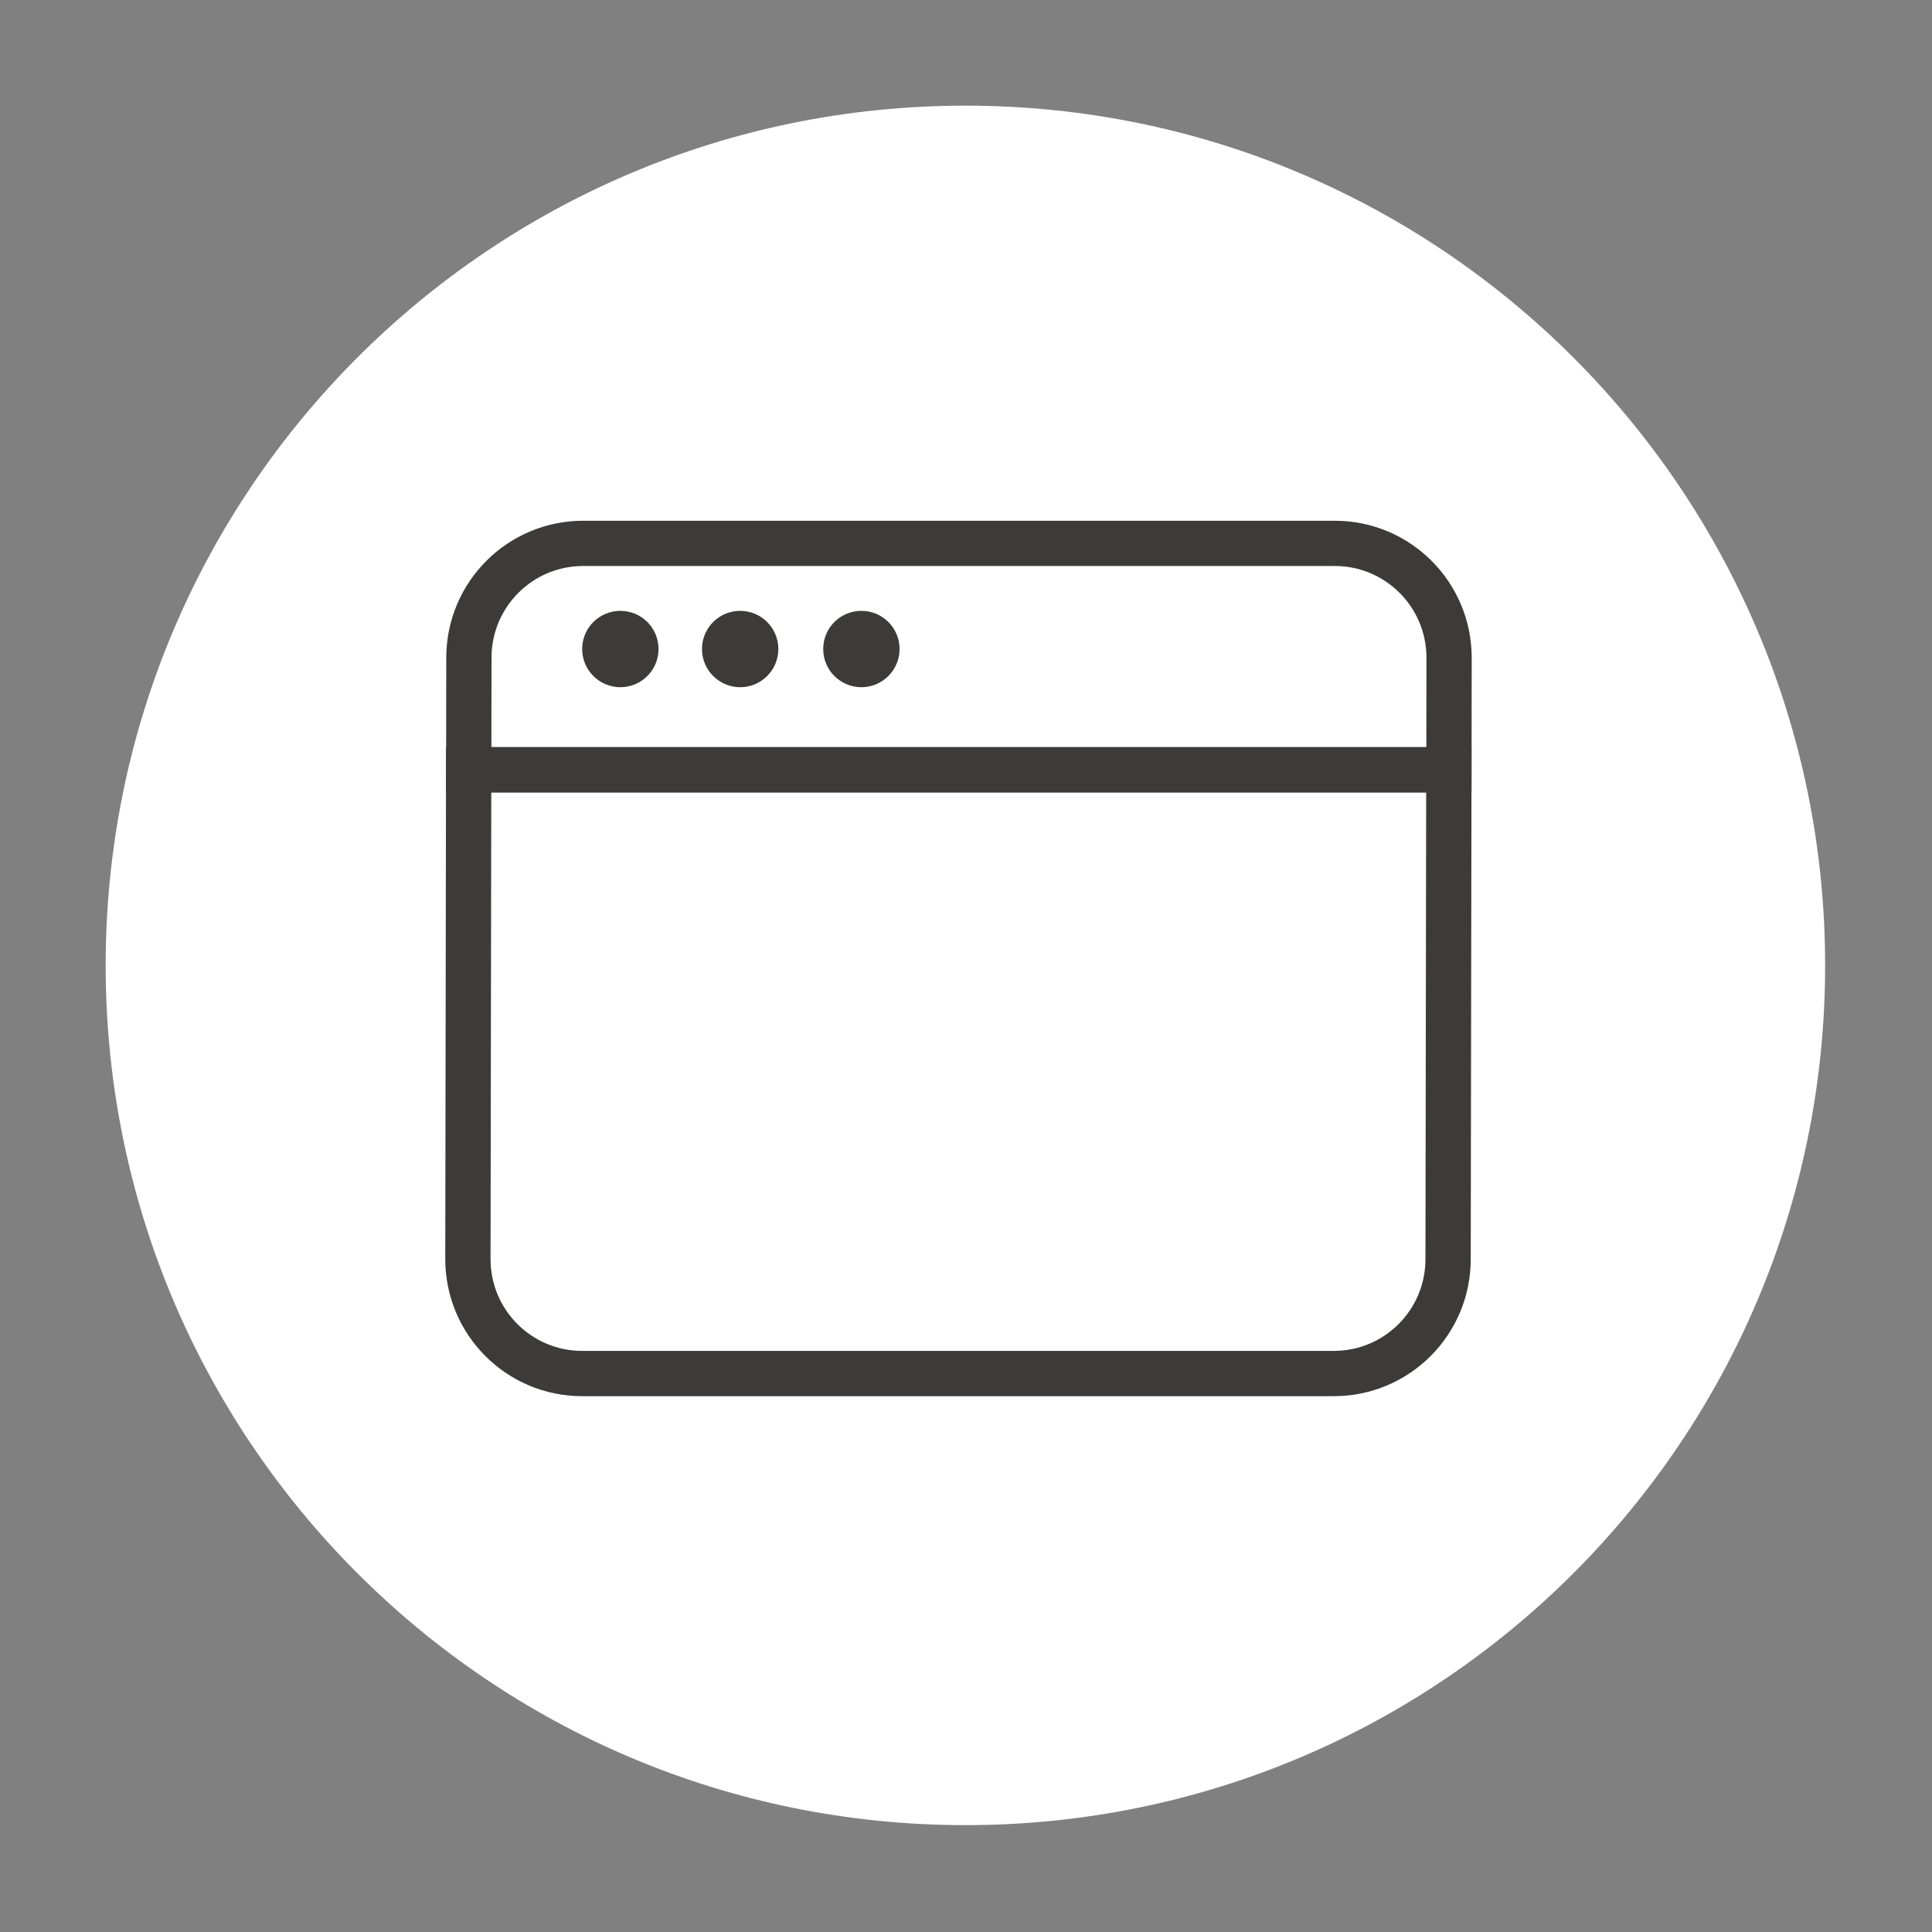 <svg width="128" height="128" viewBox="0 0 128 128" fill="none" xmlns="http://www.w3.org/2000/svg">
<rect x="0" y="0" width="128" height="128" fill="#808080" stroke="none"/>
<path d="M63.96 120.92C95.418 120.92 120.92 95.418 120.92 63.96C120.92 32.502 95.418 7 63.96 7C32.502 7 7 32.502 7 63.96C7 95.418 32.502 120.92 63.96 120.92Z" fill="white"/>
<path d="M95.995 51L96.005 43.58C96.005 39.39 92.615 36 88.435 36H38.635C34.455 36 31.065 39.39 31.065 43.58L31.055 51H95.995Z" stroke="#3C3B3A" stroke-width="2.998" stroke-miterlimit="10"/>
<path d="M31.05 51H95.99L95.94 83.42C95.94 87.61 92.55 91 88.37 91H38.57C34.39 91 31 87.61 31 83.42L31.05 51Z" stroke="#3C3B3A" stroke-width="3" stroke-miterlimit="10"/>
<path d="M41.1 45.53C39.71 45.53 38.57 44.4 38.57 43C38.57 41.6 39.7 40.47 41.1 40.47C42.5 40.47 43.63 41.6 43.63 43C43.63 44.4 42.49 45.53 41.1 45.53Z" fill="#3C3B3A"/>
<path d="M49.038 45.53C47.648 45.53 46.508 44.4 46.508 43C46.508 41.6 47.638 40.47 49.038 40.47C50.438 40.47 51.568 41.61 51.568 43C51.568 44.39 50.438 45.53 49.038 45.53Z" fill="#3C3B3A"/>
<path d="M57.069 45.53C55.679 45.53 54.539 44.4 54.539 43C54.539 41.6 55.669 40.47 57.069 40.47C58.469 40.47 59.599 41.6 59.599 43C59.599 44.4 58.459 45.53 57.069 45.53Z" fill="#3C3B3A"/>
<mask id="path-7-inside-1_4334_364220" fill="white">
<rect x="75" y="57" width="13" height="28" rx="2"/>
</mask>
<rect x="75" y="57" width="13" height="28" rx="2" stroke="#3C3B3A" stroke-width="6" mask="url(#path-7-inside-1_4334_364220)"/>
<mask id="path-8-inside-2_4334_364220" fill="white">
<rect x="39" y="57" width="32" height="12" rx="2"/>
</mask>
<rect x="39" y="57" width="32" height="12" rx="2" stroke="#3C3B3A" stroke-width="6" mask="url(#path-8-inside-2_4334_364220)"/>
<mask id="path-9-inside-3_4334_364220" fill="white">
<rect x="39" y="73" width="32" height="12" rx="2"/>
</mask>
<rect x="39" y="73" width="32" height="12" rx="2" stroke="#3C3B3A" stroke-width="6" mask="url(#path-9-inside-3_4334_364220)"/>
</svg>
